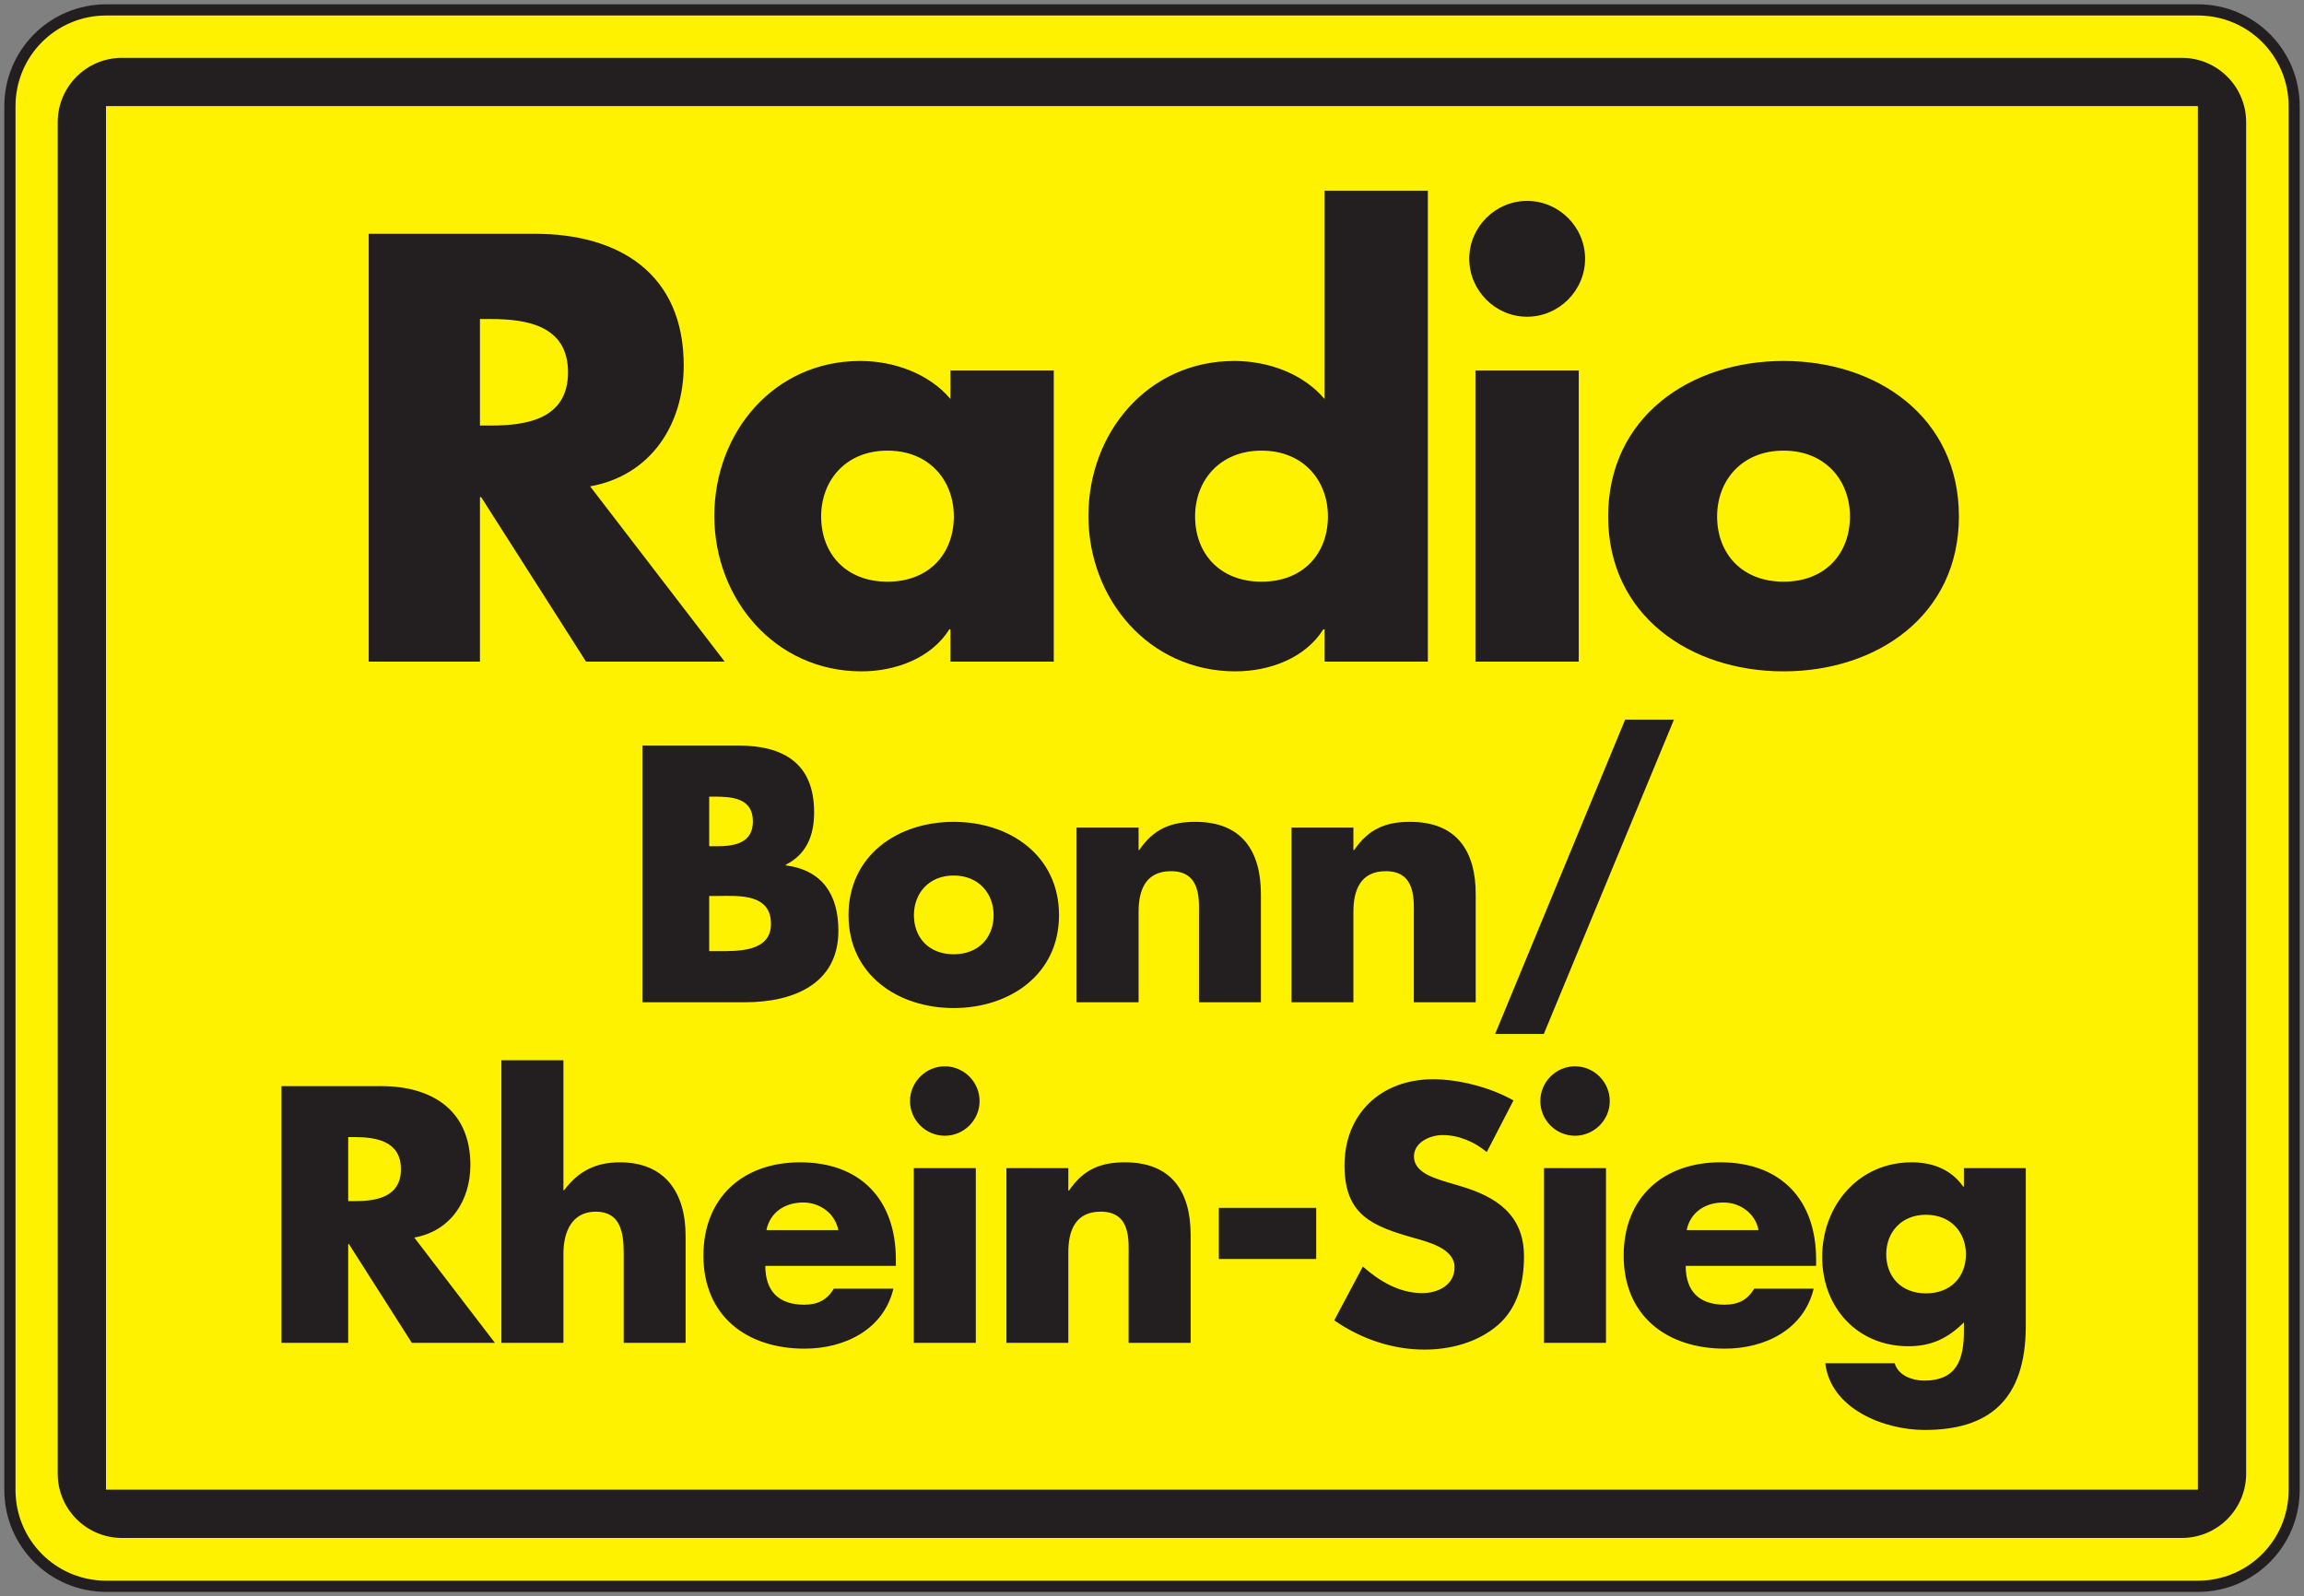<svg
   xmlns:dc="http://purl.org/dc/elements/1.1/"
   xmlns:cc="http://creativecommons.org/ns#"
   xmlns:rdf="http://www.w3.org/1999/02/22-rdf-syntax-ns#"
   xmlns:svg="http://www.w3.org/2000/svg"
   xmlns="http://www.w3.org/2000/svg"
   version="1.1"
   width="533.906"
   height="369.938"
   id="svg11262">
  <rect width="100%" height="100%" fill="#808080" stroke="none"/>
  <defs
     id="defs11264" />
  <g
     transform="translate(-107.333,-298.822)"
     id="layer1">
    <path
       d="m 616.63,666.457 c 12.364,0 22.365,-10.015 22.365,-22.365 l 0,-320.678 c 0,-12.364 -10.001,-22.379 -22.365,-22.379 l -484.733,0 c -12.364,0 -22.379,10.015 -22.379,22.379 l 0,320.678 c 0,12.35 10.015,22.365 22.379,22.365 l 484.733,0"
       id="path3165-3"
       style="fill:#fff200;fill-opacity:1;fill-rule:nonzero;stroke:none" />
    <path
       d="m 131.958,299.822 c -13.072,0 -23.625,10.553 -23.625,23.625 l 0,320.688 c 0,13.059 10.553,23.625 23.625,23.625 l 484.688,0 c 13.072,0 23.594,-10.567 23.594,-23.625 l 0,-320.688 c 0,-13.071 -10.521,-23.625 -23.594,-23.625 l -484.688,0 z m 0,2.594 484.688,0 c 11.655,0 21.031,9.375 21.031,21.031 l 0,320.688 c 0,11.642 -9.376,21.031 -21.031,21.031 l -484.688,0 c -11.655,0 -21.031,-9.39 -21.031,-21.031 l 0,-320.688 c 0,-11.655 9.376,-21.031 21.031,-21.031 z m 3.656,9.812 c -8.243,0 -14.906,6.677 -14.906,14.906 l 0,313.219 c 0,8.243 6.664,14.906 14.906,14.906 l 477.312,0 c 8.229,0 14.906,-6.664 14.906,-14.906 l 0,-313.219 c 0,-8.229 -6.677,-14.906 -14.906,-14.906 l -477.312,0 z m -3.719,11.188 484.75,0 0,320.656 -484.75,0 0,-320.656 z m 282.375,19.594 0,48.281 c -5.001,-5.921 -13.144,-8.812 -20.906,-8.812 -20.002,0 -33.812,16.564 -33.812,35.906 0,19.315 14.074,36.031 34.062,36.031 7.885,0 16.171,-3.046 20.375,-9.75 l 0.281,0 0,7.5 23.938,0 0,-109.156 -23.938,0 z m 46.938,2.375 c -7.363,0 -13.406,6.043 -13.406,13.406 0,7.363 6.043,13.438 13.406,13.438 7.377,0 13.438,-6.074 13.438,-13.438 0,-7.363 -6.06,-13.406 -13.438,-13.406 z m -268.438,7.625 0,99.156 25.781,0 0,-38.125 0.281,0 24.312,38.125 32.125,0 -31.188,-40.625 c 14.067,-2.5 21.688,-14.349 21.688,-28.031 0,-21.183 -14.865,-30.5 -34.469,-30.5 l -38.531,0 z m 25.781,19.75 2.5,0 c 8.435,0 17.906,1.56 17.906,12.344 0,10.798 -9.471,12.344 -17.906,12.344 l -2.5,0 0,-24.688 z m 88.125,9.719 c -20.002,0 -33.812,16.564 -33.812,35.906 0,19.315 14.092,36.031 34.094,36.031 7.885,0 16.171,-3.046 20.375,-9.75 l 0.25,0 0,7.5 23.938,0 0,-67.469 -23.938,0 0,6.594 c -5.001,-5.921 -13.158,-8.812 -20.906,-8.812 z m 213.969,0 c -21.692,0 -40.656,13.021 -40.656,36.031 0,23.024 19.088,35.906 40.656,35.906 21.706,0 40.625,-13.019 40.625,-35.906 0,-23.011 -18.919,-36.031 -40.625,-36.031 z m -71.406,2.219 0,67.469 23.938,0 0,-67.469 -23.938,0 z m -136.25,18.562 c 9.74,0 15.375,6.966 15.375,15.25 0,8.545 -5.635,15.125 -15.375,15.125 -9.726,0 -15.375,-6.58 -15.375,-15.125 0,-8.284 5.649,-15.25 15.375,-15.25 z m 86.688,0 c 9.726,0 15.375,6.966 15.375,15.25 0,8.545 -5.649,15.125 -15.375,15.125 -9.726,0 -15.406,-6.58 -15.406,-15.125 0,-8.284 5.68,-15.25 15.406,-15.25 z m 120.969,0 c 9.726,0 15.375,6.966 15.375,15.25 0,8.545 -5.649,15.125 -15.375,15.125 -9.726,0 -15.406,-6.58 -15.406,-15.125 0,-8.284 5.68,-15.25 15.406,-15.25 z m -36.719,62.344 -30.125,72.844 11.281,0 30.156,-72.844 -11.312,0 z m -227.719,6 0,59.5 23.844,0 c 10.894,0 21.562,-4.089 21.562,-16.562 0,-8.284 -3.656,-14.057 -12.188,-15.156 l 0,-0.156 c 4.822,-2.445 6.562,-6.785 6.562,-12.156 0,-11.361 -7.092,-15.469 -17.656,-15.469 l -22.125,0 z m 15.469,11.844 1.125,0 c 4.19,0 9,0.31 9,5.75 0,5.042 -4.281,5.75 -8.375,5.75 l -1.75,0 0,-11.5 z m 56.656,5.844 c -13.037,0 -24.375,7.819 -24.375,21.625 0,13.806 11.42,21.531 24.375,21.531 13.01,0 24.406,-7.794 24.406,-21.531 0,-13.806 -11.397,-21.625 -24.406,-21.625 z m 55.969,0 c -5.605,0 -9.658,1.641 -12.969,6.531 l -0.156,0 0,-5.188 -14.375,0 0,40.469 14.375,0 0,-20.969 c 0,-5.055 1.648,-9.406 7.5,-9.406 7.102,0 6.5,6.782 6.5,10.656 l 0,19.719 14.344,0 0,-25.031 c 0,-9.932 -4.325,-16.781 -15.219,-16.781 z m 49.781,0 c -5.605,0 -9.627,1.641 -12.938,6.531 l -0.188,0 0,-5.188 -14.344,0 0,40.469 14.344,0 0,-20.969 c 0,-5.055 1.661,-9.406 7.5,-9.406 7.102,0 6.5,6.782 6.5,10.656 l 0,19.719 14.344,0 0,-25.031 c 0,-9.932 -4.325,-16.781 -15.219,-16.781 z m -105.75,12.438 c 5.839,0 9.25,4.214 9.25,9.188 0,5.124 -3.411,9.062 -9.25,9.062 -5.839,0 -9.219,-3.938 -9.219,-9.062 0,-4.973 3.38,-9.188 9.219,-9.188 z m -53.062,4.719 c 4.854,-0.039 10.719,0.213 10.719,6.5 0,6.553 -7.755,6.312 -12.344,6.312 l -1.969,0 0,-12.781 1.594,0 c 0.632,0 1.307,-0.026 2,-0.031 z m -51.75,38.094 0,65.5 14.375,0 0,-20.75 c 0,-4.739 1.826,-9.656 7.5,-9.656 5.77,0 6.469,4.917 6.469,9.656 l 0,20.75 14.344,0 0,-24.781 c 0,-10.262 -4.957,-17.062 -15.219,-17.062 -5.619,0 -9.613,2.045 -12.938,6.469 l -0.156,0 0,-30.125 -14.375,0 z m 102.75,1.406 c -4.41,0 -8.062,3.639 -8.062,8.062 0,4.41 3.653,8.031 8.062,8.031 4.424,0 8.062,-3.621 8.062,-8.031 0,-4.424 -3.639,-8.062 -8.062,-8.062 z m 146.031,0 c -4.424,0 -8.031,3.639 -8.031,8.062 0,4.41 3.608,8.031 8.031,8.031 4.424,0 8.062,-3.621 8.062,-8.031 0,-4.424 -3.639,-8.062 -8.062,-8.062 z m -32.906,3 c -11.911,0 -20.5,7.893 -20.5,19.969 0,11.512 6.381,14.051 16.094,16.812 3.311,0.934 9.406,2.454 9.406,6.781 0,4.19 -3.873,6 -7.5,6 -5.289,0 -9.89,-2.749 -13.75,-6.156 l -6.625,12.469 c 6.086,4.245 13.405,6.781 20.906,6.781 5.99,0 12.249,-1.637 16.906,-5.594 4.739,-4.025 6.156,-10.093 6.156,-16 0,-9.644 -6.404,-13.836 -14.688,-16.281 l -3.969,-1.188 c -2.679,-0.865 -6.844,-2.212 -6.844,-5.688 0,-3.325 3.781,-4.969 6.625,-4.969 3.792,0 7.406,1.575 10.25,3.938 l 6.188,-11.969 C 452.749,550.845 445.398,548.947 439.395,548.947 z m -266.844,1.594 0,59.5 15.469,0 0,-22.906 0.156,0 14.594,22.906 19.25,0 -18.688,-24.406 c 8.449,-1.497 13,-8.597 13,-16.812 0,-12.707 -8.897,-18.281 -20.656,-18.281 l -23.125,0 z m 15.469,11.812 1.5,0 c 5.055,0 10.719,0.967 10.719,7.438 0,6.47 -5.663,7.406 -10.719,7.406 l -1.5,0 0,-14.844 z m 104.719,5.844 c -13.188,0 -22.406,8.121 -22.406,21.625 0,13.971 10.016,21.562 23.438,21.562 9.232,0 18.3,-4.359 20.594,-13.906 l -13.812,0 c -1.58,2.679 -3.798,3.719 -6.875,3.719 -5.921,0 -9,-3.161 -9,-9 l 30.25,0 0,-1.5 c 0,-13.806 -8.148,-22.5 -22.188,-22.5 z m 75.25,0 c -5.605,0 -9.627,1.658 -12.938,6.562 l -0.156,0 0,-5.219 -14.344,0 0,40.5 14.344,0 0,-21 c 0,-5.055 1.661,-9.406 7.5,-9.406 7.102,0 6.469,6.782 6.469,10.656 l 0,19.75 14.375,0 0,-25.031 c 0,-9.932 -4.356,-16.812 -15.25,-16.812 z m 138,0 c -13.188,0 -22.406,8.121 -22.406,21.625 0,13.971 10.016,21.562 23.438,21.562 9.232,0 18.3,-4.359 20.594,-13.906 l -13.781,0 c -1.58,2.679 -3.798,3.719 -6.875,3.719 -5.921,0 -9,-3.161 -9,-9 l 30.219,0 0,-1.5 c 0,-13.806 -8.148,-22.5 -22.188,-22.5 z m 44.344,0 c -12.391,0 -20.75,10.096 -20.75,21.938 0,11.677 8.127,20.688 19.969,20.688 5.358,0 9.166,-1.836 12.875,-5.531 l 0,1.906 c 0,6.553 -1.516,11.594 -9.25,11.594 -1.346,0 -2.83,-0.306 -4.094,-0.938 -1.25,-0.646 -2.303,-1.679 -2.688,-3.094 l -16.094,0 c 1.264,10.66 13.717,15.469 23.031,15.469 14.919,0 23.438,-6.957 23.438,-24.156 l 0,-36.531 -14.344,0 0,4.281 -0.156,0 c -2.857,-4.039 -7.198,-5.625 -11.938,-5.625 z m -231.25,1.344 0,40.5 14.375,0 0,-40.5 -14.375,0 z m 146.031,0 0,40.5 14.375,0 0,-40.5 -14.375,0 z m -171.656,7.969 c 3.874,0 7.411,2.532 8.125,6.406 l -16.656,0 c 0.865,-4.19 4.355,-6.406 8.531,-6.406 z m 213.25,0 c 3.874,0 7.411,2.532 8.125,6.406 l -16.656,0 c 0.865,-4.19 4.355,-6.406 8.531,-6.406 z m -116.938,1.25 0,11.844 22.562,0 0,-11.844 -22.562,0 z m 163.875,1.594 c 5.852,0 9.25,4.183 9.25,9.156 0,5.124 -3.398,9.062 -9.25,9.062 -5.825,0 -9.219,-3.938 -9.219,-9.062 0,-4.973 3.394,-9.156 9.219,-9.156 z"
       id="path3177-3"
       style="font-size:medium;font-style:normal;font-variant:normal;font-weight:normal;font-stretch:normal;text-indent:0;text-align:start;text-decoration:none;line-height:normal;letter-spacing:normal;word-spacing:normal;text-transform:none;direction:ltr;block-progression:tb;writing-mode:lr-tb;text-anchor:start;baseline-shift:baseline;color:#000000;fill:#231f20;fill-opacity:1;stroke:none;stroke-width:0.191;marker:none;visibility:visible;display:inline;overflow:visible;enable-background:accumulate;font-family:Sans;-inkscape-font-specification:Sans" />
  </g>
</svg>
